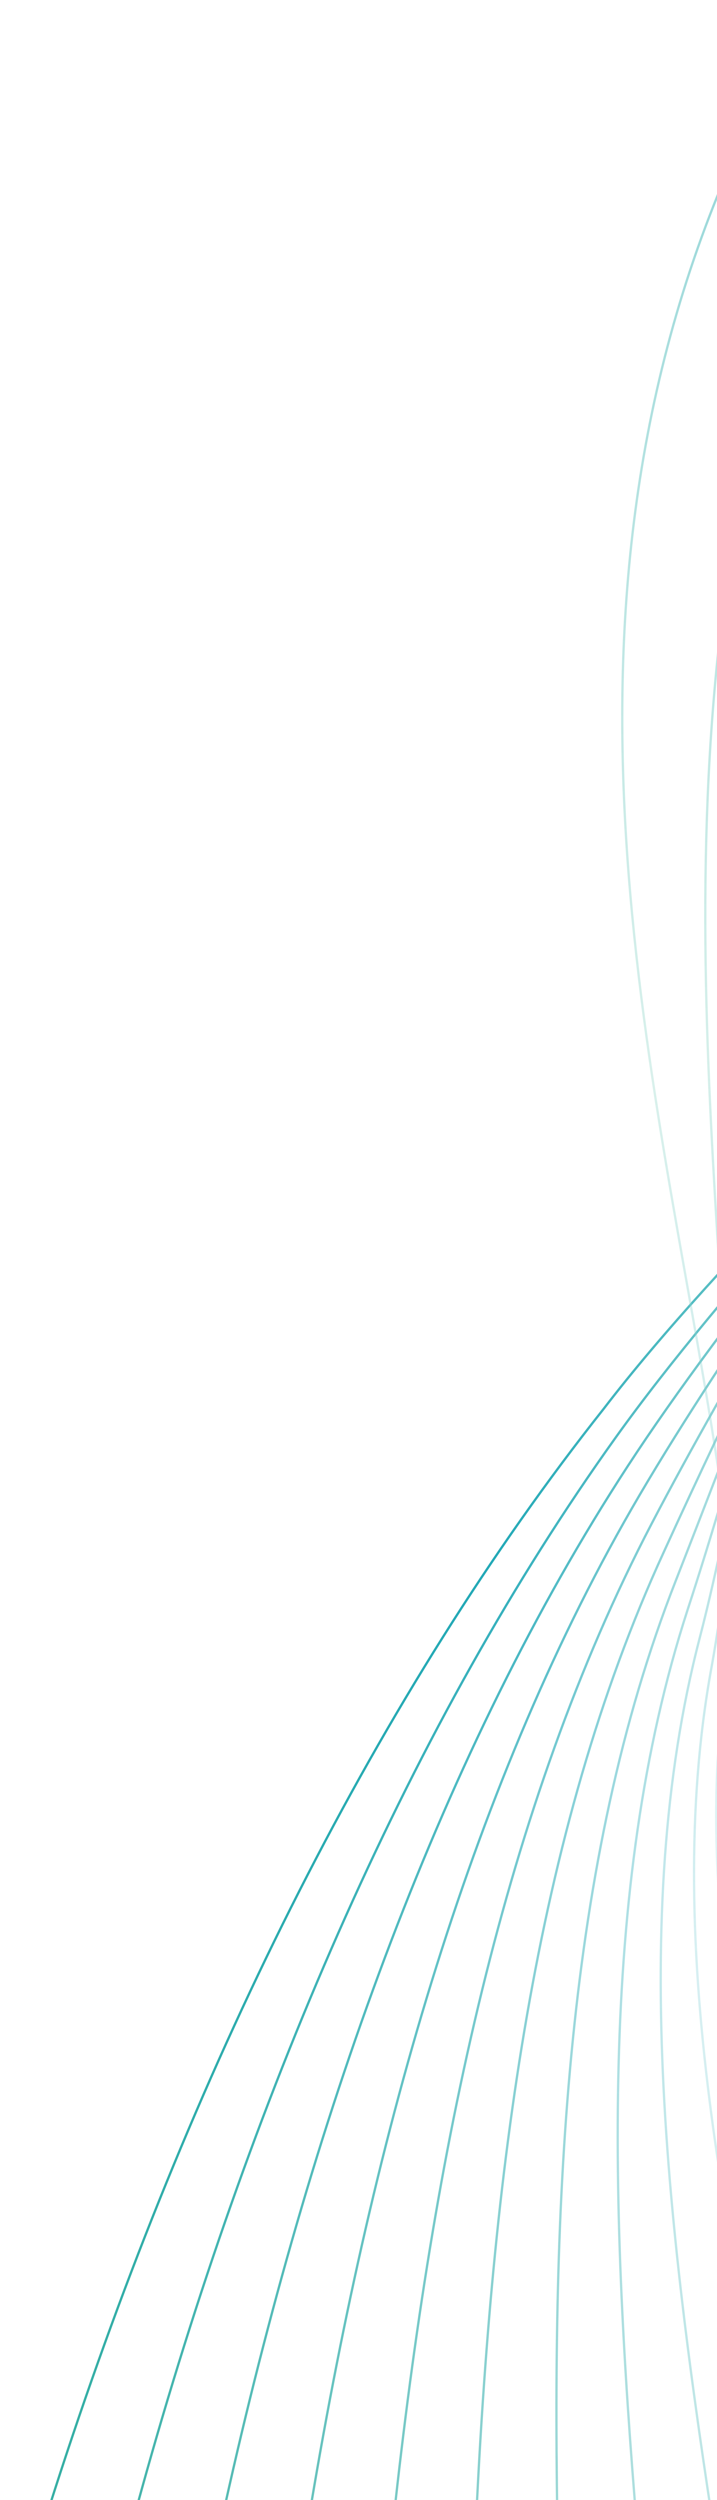 <svg xmlns="http://www.w3.org/2000/svg" width="309.779" height="1080"><linearGradient id="a" gradientUnits="userSpaceOnUse" x1="687.446" y1="1084.095" x2="3927.129" y2="1084.095" gradientTransform="scale(-1 1) rotate(69.084 1136.84 -923.018)"><stop offset="0" stop-color="#019cb1"/><stop offset=".325" stop-color="#b3e2d8"/><stop offset=".45" stop-color="#23a9b7"/><stop offset=".736" stop-color="#4db68f"/><stop offset="1" stop-color="#5bbc97"/></linearGradient><path fill="none" stroke="url(#a)" stroke-miterlimit="10" d="M931.362-613.2C1263.04-211.854 461.573 346.746 260.795 608.645 66.094 854.572-52.922 1243.817-70.017 1575.932-77.979 1884.087-471.853 2026-265.726 2396.65"/><linearGradient id="b" gradientUnits="userSpaceOnUse" x1="712.925" y1="1076.733" x2="3927.061" y2="1076.734" gradientTransform="scale(-1 1) rotate(69.084 1136.84 -923.018)"><stop offset="0" stop-color="#019cb1"/><stop offset=".325" stop-color="#b3e2d8" stop-opacity=".955"/><stop offset=".45" stop-color="#23a9b7" stop-opacity=".909"/><stop offset=".736" stop-color="#4db68f" stop-opacity=".927"/><stop offset="1" stop-color="#5bbc97"/></linearGradient><path fill="none" stroke="url(#b)" stroke-miterlimit="10" d="M921.829-589.618c227.563 396.152-470.026 950.901-655.857 1210.68C89.548 867.691-3.06 1247.272-17.475 1572.429c-13.558 305.84-370.816 445.72-248.252 824.222"/><linearGradient id="c" gradientUnits="userSpaceOnUse" x1="738.437" y1="1067.114" x2="3926.972" y2="1067.114" gradientTransform="scale(-1 1) rotate(69.084 1136.84 -923.018)"><stop offset="0" stop-color="#019cb1"/><stop offset=".325" stop-color="#b3e2d8" stop-opacity=".909"/><stop offset=".45" stop-color="#23a9b7" stop-opacity=".818"/><stop offset=".736" stop-color="#4db68f" stop-opacity=".855"/><stop offset="1" stop-color="#5bbc97"/></linearGradient><path fill="none" stroke="url(#c)" stroke-miterlimit="10" d="M912.292-566.034c123.453 390.956-472.326 940.296-641.145 1199.516C111.051 879.31 51.019 1250.925 35.068 1568.926c-15.229 303.657-339.795 441.373-300.795 827.725"/><linearGradient id="d" gradientUnits="userSpaceOnUse" x1="763.977" y1="1055.898" x2="3926.873" y2="1055.899" gradientTransform="scale(-1 1) rotate(69.084 1136.84 -923.018)"><stop offset="0" stop-color="#019cb1"/><stop offset=".325" stop-color="#b3e2d8" stop-opacity=".864"/><stop offset=".45" stop-color="#23a9b7" stop-opacity=".727"/><stop offset=".736" stop-color="#4db68f" stop-opacity=".782"/><stop offset="1" stop-color="#5bbc97"/></linearGradient><path fill="none" stroke="url(#d)" stroke-miterlimit="10" d="M902.758-542.452c19.342 385.763-474.66 929.709-626.434 1188.35-143.795 245.051-171.263 608.678-188.713 919.522-16.923 301.48-308.775 437.028-353.338 831.23"/><linearGradient id="e" gradientUnits="userSpaceOnUse" x1="789.54" y1="1071.075" x2="3926.776" y2="1071.075" gradientTransform="scale(-1 1) rotate(69.084 1136.84 -923.018)"><stop offset="0" stop-color="#019cb1"/><stop offset=".325" stop-color="#b3e2d8" stop-opacity=".818"/><stop offset=".45" stop-color="#23a9b7" stop-opacity=".636"/><stop offset=".736" stop-color="#4db68f" stop-opacity=".709"/><stop offset="1" stop-color="#5bbc97"/></linearGradient><path fill="none" stroke="url(#e)" stroke-miterlimit="10" d="M893.223-518.869C808.454-138.3 416.203 400.278 281.5 658.317c-127.527 244.295-122.434 599.913-141.347 903.598-18.64 299.31-277.757 432.684-405.881 834.735"/><linearGradient id="f" gradientUnits="userSpaceOnUse" x1="814.995" y1="1102.034" x2="3926.802" y2="1102.034" gradientTransform="scale(-1 1) rotate(69.084 1136.84 -923.018)"><stop offset="0" stop-color="#019cb1"/><stop offset=".325" stop-color="#b3e2d8" stop-opacity=".773"/><stop offset=".45" stop-color="#23a9b7" stop-opacity=".545"/><stop offset=".736" stop-color="#4db68f" stop-opacity=".636"/><stop offset="1" stop-color="#5bbc97"/></linearGradient><path fill="none" stroke="url(#f)" stroke-miterlimit="10" d="M883.688-495.285c-188.882 375.374-479.86 908.41-597.012 1166.021-111.71 243.373-73.641 591.152-93.979 887.674-20.38 297.141-246.736 428.338-458.422 838.24"/><linearGradient id="g" gradientUnits="userSpaceOnUse" x1="840.33" y1="1131.972" x2="3926.871" y2="1131.972" gradientTransform="scale(-1 1) rotate(69.084 1136.84 -923.018)"><stop offset="0" stop-color="#019cb1"/><stop offset=".325" stop-color="#b3e2d8" stop-opacity=".727"/><stop offset=".45" stop-color="#23a9b7" stop-opacity=".455"/><stop offset=".736" stop-color="#4db68f" stop-opacity=".564"/><stop offset="1" stop-color="#5bbc97"/></linearGradient><path fill="none" stroke="url(#g)" stroke-miterlimit="10" d="M874.154-471.701C581.159-101.523 392.279 426.401 291.855 683.154c-95.114 242.862-24.89 582.393-46.614 871.754-22.146 294.973-215.718 423.989-510.966 841.742"/><linearGradient id="h" gradientUnits="userSpaceOnUse" x1="865.689" y1="1144.208" x2="3926.924" y2="1144.208" gradientTransform="scale(-1 1) rotate(69.084 1136.84 -923.018)"><stop offset="0" stop-color="#019cb1"/><stop offset=".325" stop-color="#b3e2d8" stop-opacity=".682"/><stop offset=".45" stop-color="#23a9b7" stop-opacity=".364"/><stop offset=".736" stop-color="#4db68f" stop-opacity=".491"/><stop offset="1" stop-color="#5bbc97"/></linearGradient><path fill="none" stroke="url(#h)" stroke-miterlimit="10" d="M864.618-448.119C467.514-83.135 380.73 439.677 297.032 695.575c-78.516 242.349 23.826 573.633.753 855.827-23.942 292.811-184.699 419.646-563.512 845.248"/><linearGradient id="i" gradientUnits="userSpaceOnUse" x1="891.07" y1="1148.838" x2="3926.966" y2="1148.838" gradientTransform="scale(-1 1) rotate(69.084 1136.84 -923.018)"><stop offset="0" stop-color="#019cb1"/><stop offset=".325" stop-color="#b3e2d8" stop-opacity=".636"/><stop offset=".45" stop-color="#23a9b7" stop-opacity=".273"/><stop offset=".736" stop-color="#4db68f" stop-opacity=".418"/><stop offset="1" stop-color="#5bbc97"/></linearGradient><path fill="none" stroke="url(#i)" stroke-miterlimit="10" d="M855.083-424.535C353.868-64.746 368.394 452.747 302.208 707.993c-62.663 241.646 72.499 564.875 48.118 839.906-25.766 290.65-153.679 415.296-616.054 848.751"/><linearGradient id="j" gradientUnits="userSpaceOnUse" x1="916.466" y1="1151.985" x2="3926.999" y2="1151.986" gradientTransform="scale(-1 1) rotate(69.084 1136.84 -923.018)"><stop offset="0" stop-color="#019cb1"/><stop offset=".325" stop-color="#b3e2d8" stop-opacity=".591"/><stop offset=".45" stop-color="#23a9b7" stop-opacity=".182"/><stop offset=".736" stop-color="#4db68f" stop-opacity=".345"/><stop offset="1" stop-color="#5bbc97"/></linearGradient><path fill="none" stroke="url(#j)" stroke-miterlimit="10" d="M845.549-400.951C240.22-46.358 353.989 465.536 307.383 720.412c-44.169 241.54 121.544 556.155 95.485 823.983-27.182 288.533-122.659 410.949-668.596 852.255"/><linearGradient id="k" gradientUnits="userSpaceOnUse" x1="941.872" y1="1155.332" x2="3927.024" y2="1155.332" gradientTransform="scale(-1 1) rotate(69.084 1136.84 -923.018)"><stop offset="0" stop-color="#019cb1"/><stop offset=".325" stop-color="#b3e2d8" stop-opacity=".545"/><stop offset=".45" stop-color="#23a9b7" stop-opacity=".091"/><stop offset=".736" stop-color="#4db68f" stop-opacity=".273"/><stop offset="1" stop-color="#5bbc97"/></linearGradient><path fill="none" stroke="url(#k)" stroke-miterlimit="10" d="M836.012-377.369C126.574-27.969 344.453 479.294 312.56 732.829c-30.269 240.628 169.906 547.376 142.852 808.063-29.317 286.352-91.638 406.605-721.139 855.759"/><linearGradient id="l" gradientUnits="userSpaceOnUse" x1="967.285" y1="1158.442" x2="3927.048" y2="1158.443" gradientTransform="scale(-1 1) rotate(69.084 1136.84 -923.018)"><stop offset="0" stop-color="#019cb1"/><stop offset=".325" stop-color="#b3e2d8" stop-opacity=".5"/><stop offset=".45" stop-color="#23a9b7" stop-opacity="0"/><stop offset=".736" stop-color="#4db68f" stop-opacity=".2"/><stop offset="1" stop-color="#5bbc97"/></linearGradient><path fill="none" stroke="url(#l)" stroke-miterlimit="10" d="M826.479-353.784C12.929-9.581 334.534 492.781 317.737 745.25c-12.123 240.302 218.27 538.597 190.22 792.14-31.453 284.172-60.619 402.257-773.683 859.265"/><linearGradient id="m" gradientUnits="userSpaceOnUse" x1="941.858" y1="1157.003" x2="3927.05" y2="1157.003" gradientTransform="scale(-1 1) rotate(69.084 1136.84 -923.018)"><stop offset="0" stop-color="#019cb1"/><stop offset=".325" stop-color="#b3e2d8" stop-opacity=".545"/><stop offset=".45" stop-color="#23a9b7" stop-opacity=".045"/><stop offset=".736" stop-color="#4db68f" stop-opacity=".273"/><stop offset="1" stop-color="#5bbc97"/></linearGradient><path fill="none" stroke="url(#m)" stroke-miterlimit="10" d="M836.012-377.369C70.704-35.303 374.538 462.242 351.522 733.64c-20.547 242.299 178.875 530.225 135.406 778.556-48.188 275.267-51.383 448.265-752.655 884.455"/><linearGradient id="n" gradientUnits="userSpaceOnUse" x1="916.433" y1="1156.284" x2="3927.055" y2="1156.284" gradientTransform="scale(-1 1) rotate(69.084 1136.84 -923.018)"><stop offset="0" stop-color="#019cb1"/><stop offset=".325" stop-color="#b3e2d8" stop-opacity=".591"/><stop offset=".45" stop-color="#23a9b7" stop-opacity=".091"/><stop offset=".736" stop-color="#4db68f" stop-opacity=".345"/><stop offset="1" stop-color="#5bbc97"/></linearGradient><path fill="none" stroke="url(#n)" stroke-miterlimit="10" d="M845.549-400.951C128.478-61.026 416.937 431.822 385.311 722.029c-26.634 244.405 139.672 521.725 80.589 764.974-64.673 266.241-42.145 494.276-731.627 909.647"/></svg>